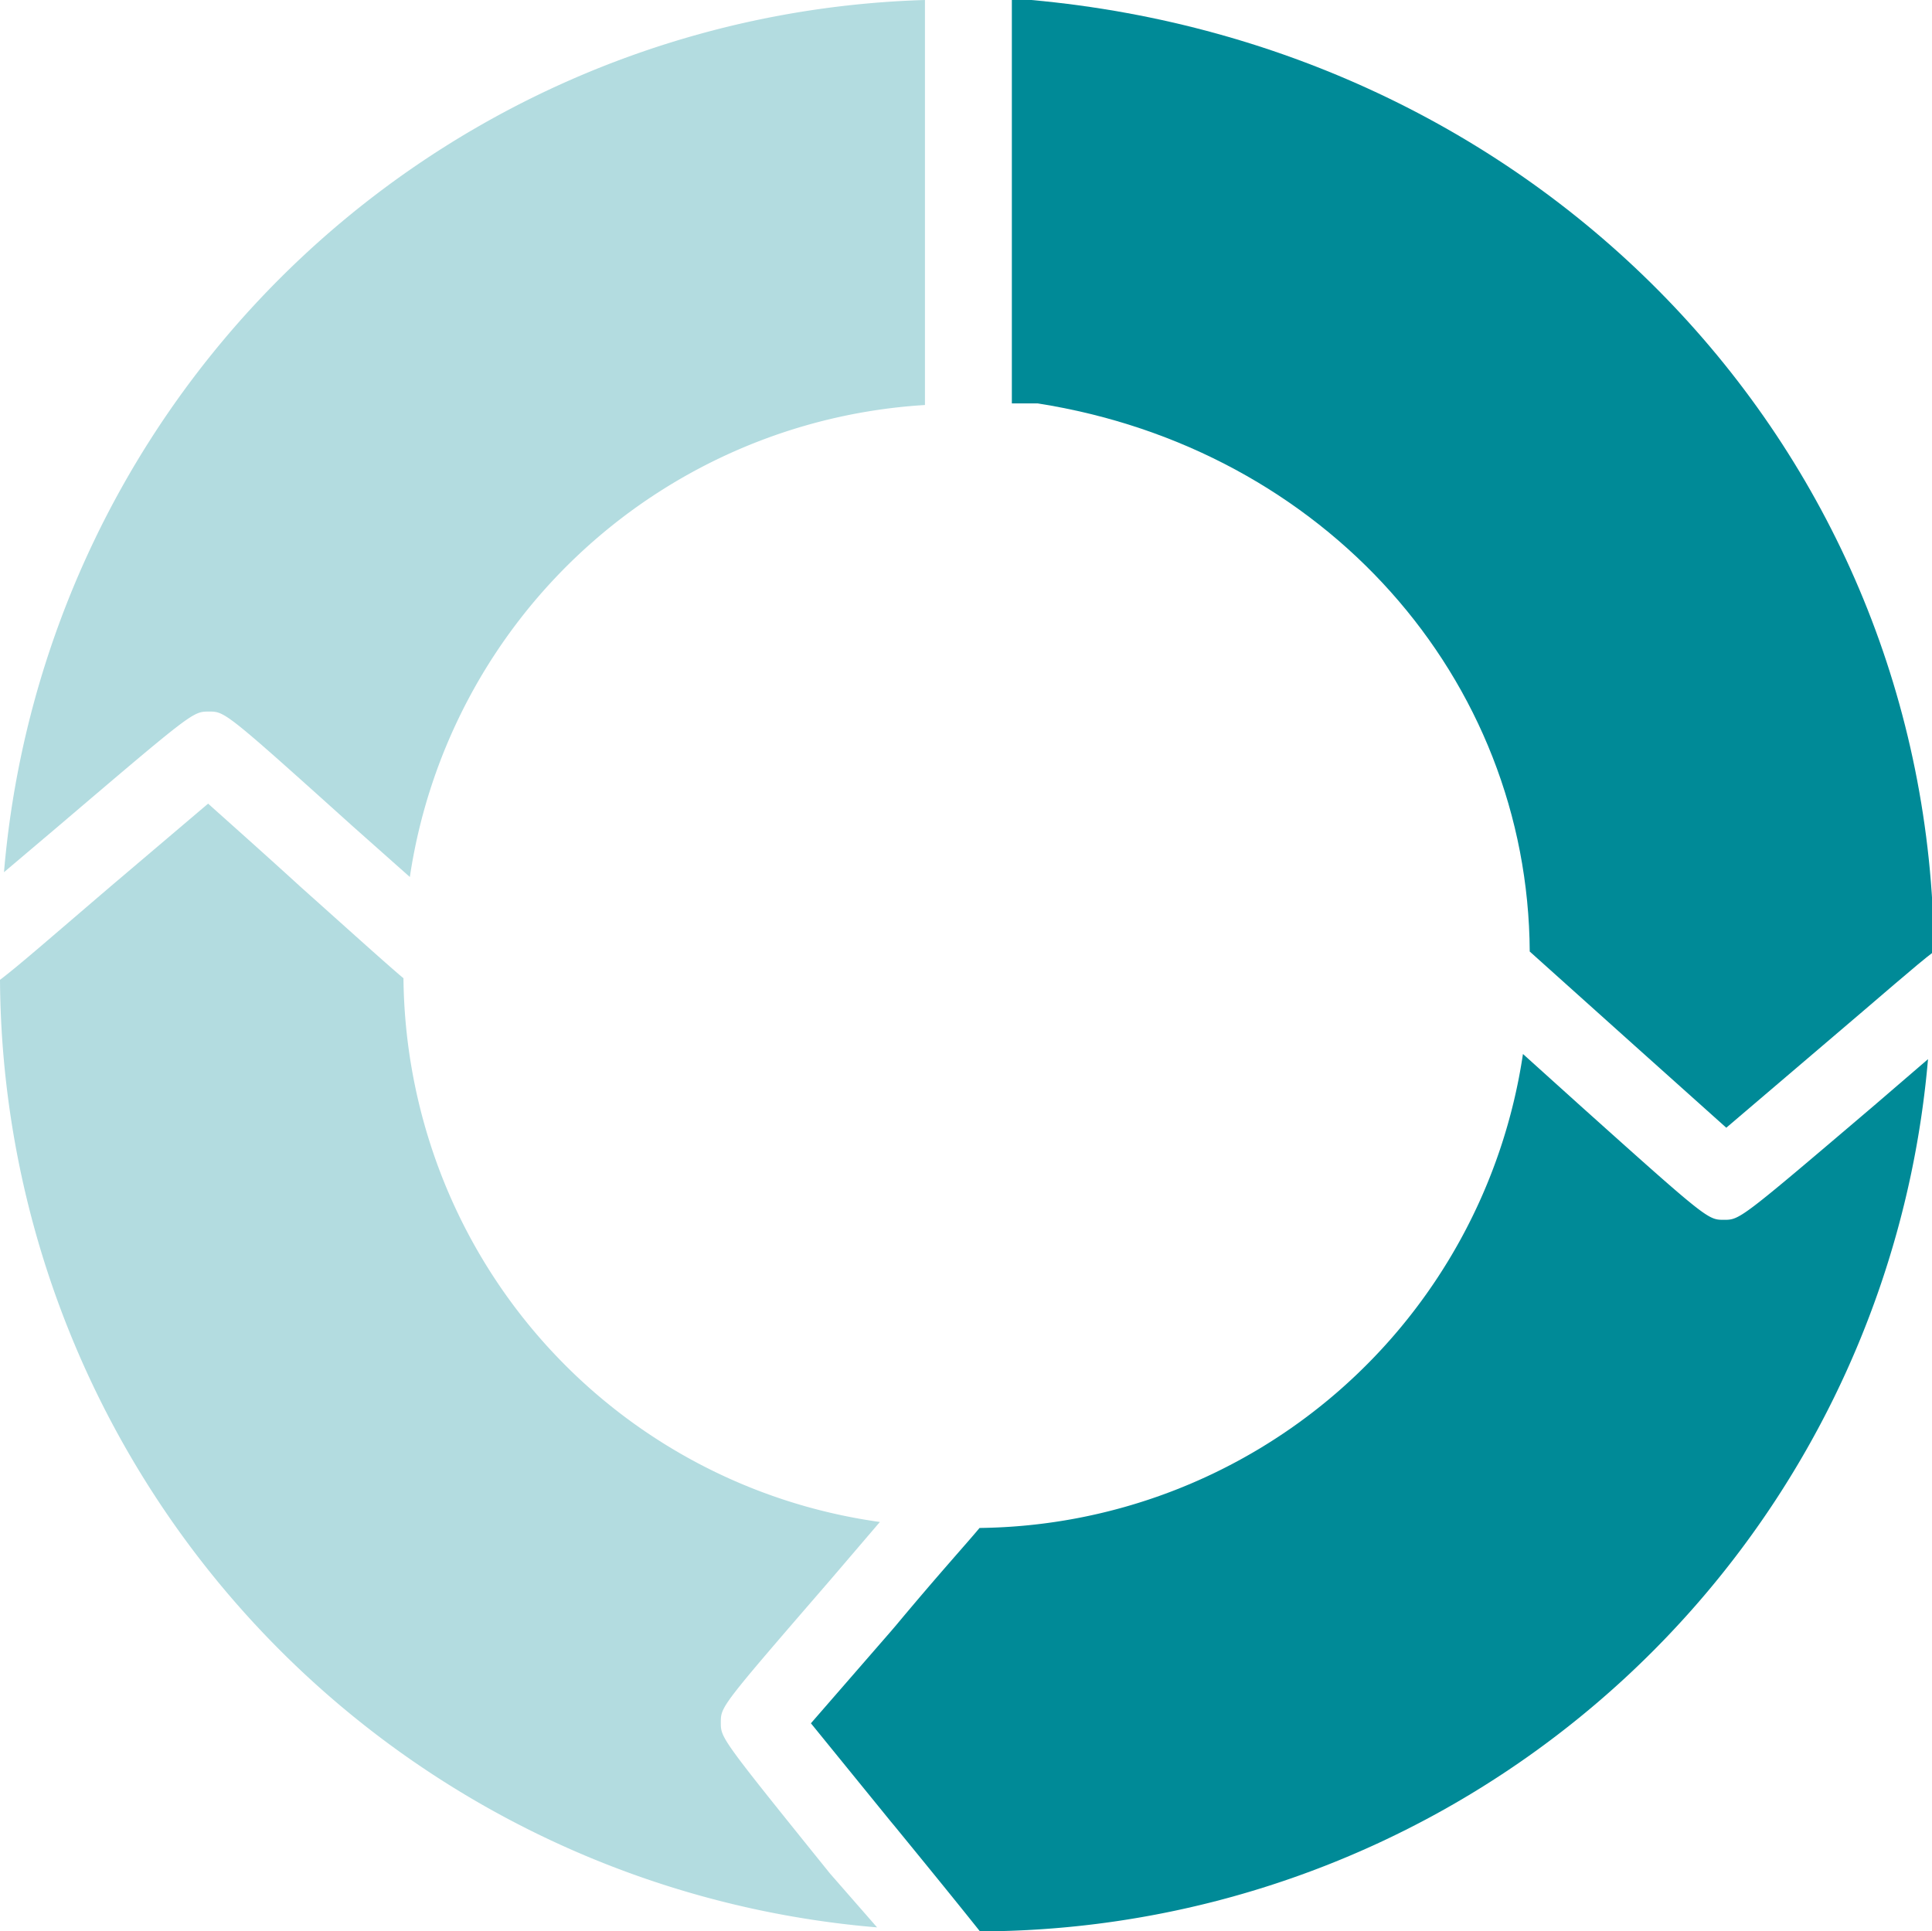 <svg xmlns="http://www.w3.org/2000/svg" viewBox="0 0 48.46 48.45"><defs><style>.cls-1{fill:none;}.cls-2,.cls-3{fill:#008a97;}.cls-2{opacity:0.3;}</style></defs><g id="Layer_2" data-name="Layer 2"><g id="Layer_1-2" data-name="Layer 1"><path class="cls-1" d="M21.7,46.44l-.1-.11.31.38Z"/><path class="cls-2" d="M18.08,43.21c0-.4,0-.4,2.75-3.58l1.24-1.45a13.85,13.85,0,0,1-11.22-9.31,14.05,14.05,0,0,1-.73-4.33c-.44-.37-1.19-1.05-2.6-2.31-.82-.75-1.72-1.55-2.3-2.07L2.77,22.24c-1.52,1.3-2.32,2-2.77,2.34A24,24,0,0,0,22,48.35L20.82,47C18.08,43.6,18.08,43.6,18.08,43.21Z"/><path class="cls-3" d="M47,27.74c-3.36,2.86-3.36,2.86-3.76,2.86s-.41,0-3.62-2.88l-1.42-1.28A13.94,13.94,0,0,1,24.57,38.33c-.35.42-1,1.13-2.11,2.46l-.12.14-2,2.3,2,2.46.1.12c1.17,1.43,1.79,2.2,2.14,2.64A23.93,23.93,0,0,0,48.36,26.57Z"/><path class="cls-2" d="M.1,21.88l1.37-1.16c3.37-2.87,3.37-2.87,3.77-2.87s.41,0,3.61,2.88L10.28,22A13.92,13.92,0,0,1,23.2,10.16V0A23.9,23.9,0,0,0,.1,21.88Z"/><path class="cls-3" d="M25.87,0h-.49l0,10.12.65,0c7.2,1.13,12.3,6.9,12.34,13.75L41,26.23l2.3,2.06,2.44-2.08c1.52-1.29,2.32-2,2.77-2.34C48.4,11.36,38.76,1.17,25.87,0Z"/></g></g></svg>